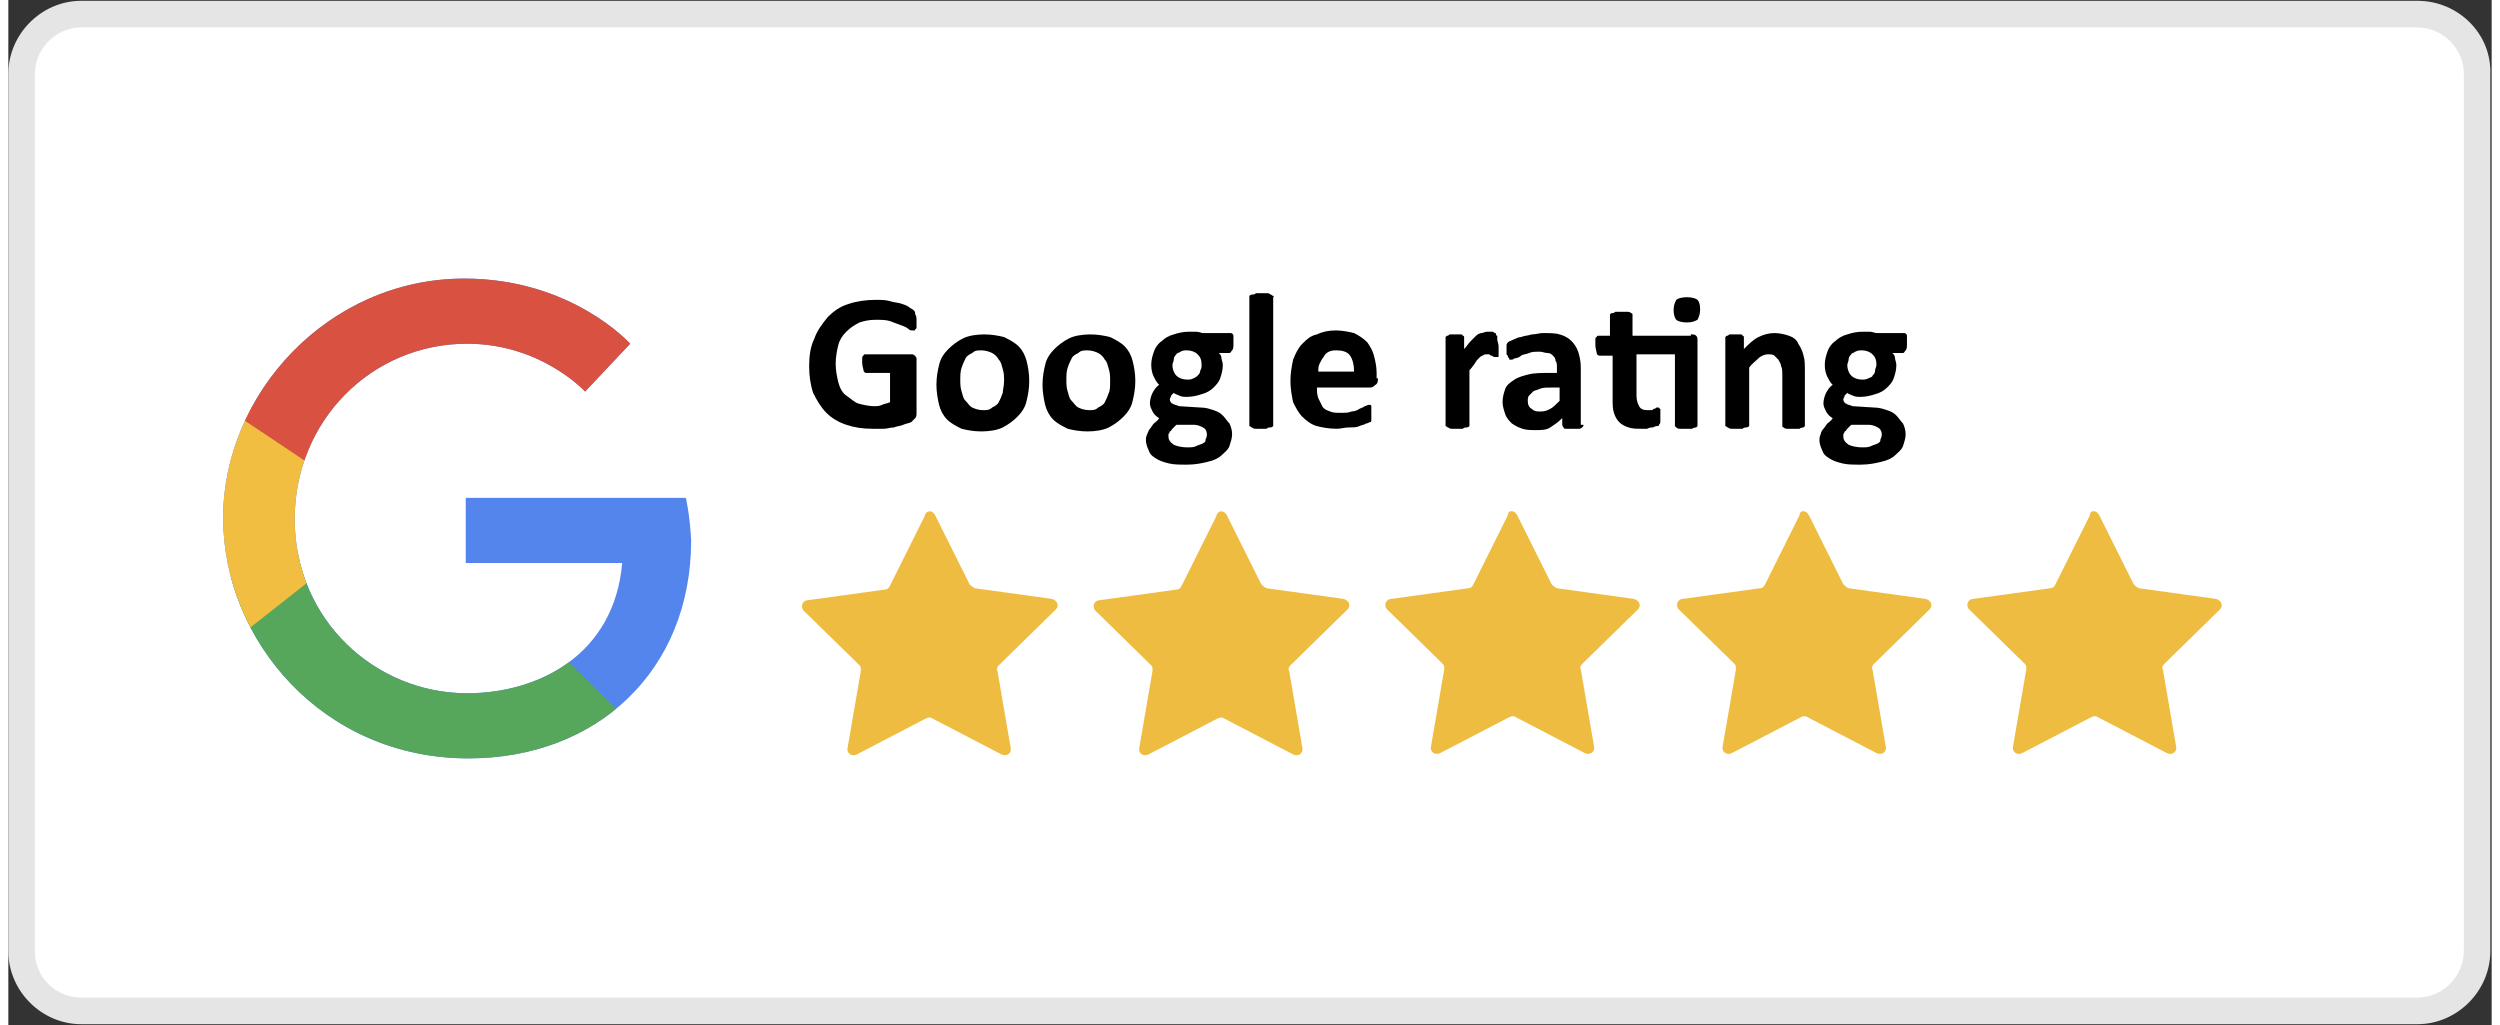 <svg xmlns="http://www.w3.org/2000/svg" xmlns:xlink="http://www.w3.org/1999/xlink" width="300px" height="123px" viewBox="0 0 298 123"><rect x="0" y="0" width="298" height="123" fill="#333333" stroke="none"/><defs><clipPath id="clip1"><path d="M 25 64 L 80 64 L 80 92 L 25 92 Z M 25 64 "></path></clipPath><clipPath id="clip2"><path d="M 81.301 59.746 L 54.891 59.746 L 54.891 67.559 L 73.664 67.559 C 72.711 78.566 63.641 83.191 55.051 83.191 C 44.07 83.191 34.367 74.418 34.367 62.297 C 34.367 50.496 43.594 41.246 55.051 41.246 C 63.961 41.246 69.211 46.988 69.211 46.988 L 74.621 41.246 C 74.621 41.246 67.617 33.43 54.73 33.43 C 38.344 33.43 25.773 47.305 25.773 62.137 C 25.773 76.809 37.707 91.004 55.207 91.004 C 70.641 91.004 81.938 80.48 81.938 64.848 C 81.777 61.66 81.301 59.746 81.301 59.746 Z M 81.301 59.746 "></path></clipPath><clipPath id="clip3"><path d="M 25 41 L 41 41 L 41 83 L 25 83 Z M 25 41 "></path></clipPath><clipPath id="clip4"><path d="M 81.301 59.746 L 54.891 59.746 L 54.891 67.559 L 73.664 67.559 C 72.711 78.566 63.641 83.191 55.051 83.191 C 44.07 83.191 34.367 74.418 34.367 62.297 C 34.367 50.496 43.594 41.246 55.051 41.246 C 63.961 41.246 69.211 46.988 69.211 46.988 L 74.621 41.246 C 74.621 41.246 67.617 33.43 54.73 33.43 C 38.344 33.43 25.773 47.305 25.773 62.137 C 25.773 76.809 37.707 91.004 55.207 91.004 C 70.641 91.004 81.938 80.48 81.938 64.848 C 81.777 61.66 81.301 59.746 81.301 59.746 Z M 81.301 59.746 "></path></clipPath><clipPath id="clip5"><path d="M 25 33 L 78 33 L 78 57 L 25 57 Z M 25 33 "></path></clipPath><clipPath id="clip6"><path d="M 81.301 59.746 L 54.891 59.746 L 54.891 67.559 L 73.664 67.559 C 72.711 78.566 63.641 83.191 55.051 83.191 C 44.07 83.191 34.367 74.418 34.367 62.297 C 34.367 50.496 43.594 41.246 55.051 41.246 C 63.961 41.246 69.211 46.988 69.211 46.988 L 74.621 41.246 C 74.621 41.246 67.617 33.43 54.73 33.43 C 38.344 33.43 25.773 47.305 25.773 62.137 C 25.773 76.809 37.707 91.004 55.207 91.004 C 70.641 91.004 81.938 80.48 81.938 64.848 C 81.777 61.66 81.301 59.746 81.301 59.746 Z M 81.301 59.746 "></path></clipPath></defs><g id="surface1"><path style=" stroke:none;fill-rule:nonzero;fill:rgb(100%,100%,100%);fill-opacity:1;" d="M 8.75 121.309 C 4.773 121.309 1.59 118.117 1.59 114.129 L 1.59 8.871 C 1.59 4.883 4.773 1.691 8.75 1.691 L 289.09 1.691 C 293.066 1.691 296.25 4.883 296.25 8.871 L 296.25 114.129 C 296.25 118.117 293.066 121.309 289.09 121.309 Z M 8.75 121.309 "></path><path style=" stroke:none;fill-rule:nonzero;fill:rgb(89.804%,89.804%,89.804%);fill-opacity:1;" d="M 289.09 3.289 C 292.113 3.289 294.66 5.84 294.66 8.871 L 294.66 114.129 C 294.66 117.16 292.113 119.711 289.09 119.711 L 8.75 119.711 C 5.727 119.711 3.184 117.32 3.184 114.129 L 3.184 8.871 C 3.184 5.84 5.727 3.289 8.75 3.289 L 289.09 3.289 M 289.09 0.098 L 8.75 0.098 C 3.977 0.098 0 4.086 0 8.871 L 0 114.129 C 0 118.914 3.977 122.902 8.75 122.902 L 289.09 122.902 C 293.863 122.902 297.84 118.914 297.84 114.129 L 297.84 8.871 C 298 4.086 294.023 0.098 289.09 0.098 Z M 289.09 0.098 "></path><path style=" stroke:none;fill-rule:nonzero;fill:rgb(32.549%,52.157%,92.549%);fill-opacity:1;" d="M 81.301 59.746 L 54.891 59.746 L 54.891 67.559 L 73.664 67.559 C 72.711 78.566 63.641 83.191 55.051 83.191 C 44.07 83.191 34.367 74.418 34.367 62.297 C 34.367 50.496 43.594 41.246 55.051 41.246 C 63.961 41.246 69.211 46.988 69.211 46.988 L 74.621 41.246 C 74.621 41.246 67.617 33.43 54.73 33.43 C 38.344 33.43 25.773 47.305 25.773 62.137 C 25.773 76.809 37.707 91.004 55.207 91.004 C 70.641 91.004 81.938 80.48 81.938 64.848 C 81.777 61.66 81.301 59.746 81.301 59.746 Z M 81.301 59.746 "></path><g clip-path="url(#clip1)" clip-rule="nonzero"><g clip-path="url(#clip2)" clip-rule="nonzero"><path style=" stroke:none;fill-rule:nonzero;fill:rgb(33.725%,65.098%,36.078%);fill-opacity:1;" d="M 61.254 73.621 L 79.234 91.164 L 53.777 98.18 L 20.363 85.105 L 15.75 72.984 L 39.297 64.691 Z M 61.254 73.621 "></path></g></g><g clip-path="url(#clip3)" clip-rule="nonzero"><g clip-path="url(#clip4)" clip-rule="nonzero"><path style=" stroke:none;fill-rule:nonzero;fill:rgb(94.902%,74.51%,25.882%);fill-opacity:1;" d="M 40.094 66.602 L 19.41 82.871 L 19.41 41.723 L 40.73 56.398 Z M 40.094 66.602 "></path></g></g><g clip-path="url(#clip5)" clip-rule="nonzero"><g clip-path="url(#clip6)" clip-rule="nonzero"><path style=" stroke:none;fill-rule:nonzero;fill:rgb(85.098%,31.765%,25.098%);fill-opacity:1;" d="M 37.707 56.715 L 25.773 48.742 L 25.773 24.82 L 77.008 24.82 L 77.008 51.293 Z M 37.707 56.715 "></path></g></g><path style=" stroke:none;fill-rule:nonzero;fill:rgb(0%,0%,0%);fill-opacity:1;" d="M 108.984 38.535 C 108.984 38.695 108.984 39.012 108.984 39.172 C 108.984 39.332 108.984 39.492 108.828 39.492 C 108.828 39.652 108.828 39.652 108.668 39.652 C 108.668 39.652 108.508 39.652 108.508 39.652 C 108.348 39.652 108.191 39.652 108.031 39.492 C 107.871 39.332 107.555 39.172 107.078 39.012 C 106.598 38.852 106.281 38.695 105.805 38.535 C 105.328 38.375 104.691 38.375 104.055 38.375 C 103.258 38.375 102.621 38.535 102.145 38.695 C 101.508 39.012 101.031 39.332 100.555 39.809 C 100.074 40.289 99.758 40.766 99.598 41.406 C 99.438 42.043 99.281 42.84 99.281 43.637 C 99.281 44.434 99.438 45.234 99.598 45.871 C 99.758 46.508 100.074 47.145 100.555 47.465 C 101.031 47.785 101.508 48.262 101.984 48.422 C 102.621 48.582 103.258 48.742 103.895 48.742 C 104.211 48.742 104.531 48.742 104.848 48.582 C 105.168 48.422 105.484 48.422 105.805 48.262 L 105.805 44.754 L 102.941 44.754 C 102.781 44.754 102.621 44.594 102.621 44.434 C 102.621 44.277 102.461 43.957 102.461 43.477 C 102.461 43.32 102.461 43 102.461 43 C 102.461 43 102.461 42.68 102.621 42.68 C 102.621 42.52 102.781 42.52 102.781 42.52 C 102.781 42.52 102.941 42.52 102.941 42.52 L 108.191 42.52 C 108.348 42.52 108.348 42.52 108.508 42.52 C 108.668 42.52 108.668 42.68 108.828 42.68 C 108.828 42.84 108.984 42.84 108.984 43 C 108.984 43.16 108.984 43.32 108.984 43.477 L 108.984 49.539 C 108.984 49.699 108.984 50.016 108.828 50.176 C 108.668 50.336 108.508 50.496 108.348 50.656 C 108.031 50.816 107.711 50.816 107.395 50.973 C 107.078 51.133 106.598 51.133 106.281 51.293 C 105.805 51.293 105.484 51.453 105.008 51.453 C 104.531 51.453 104.211 51.453 103.734 51.453 C 102.461 51.453 101.508 51.293 100.555 50.973 C 99.598 50.656 98.805 50.176 98.168 49.539 C 97.531 48.902 97.055 48.102 96.574 47.145 C 96.258 46.191 96.098 45.074 96.098 43.957 C 96.098 42.68 96.258 41.562 96.734 40.609 C 97.055 39.652 97.688 38.852 98.324 38.055 C 98.961 37.418 99.758 36.781 100.871 36.461 C 101.824 36.141 102.941 35.984 104.055 35.984 C 104.691 35.984 105.328 35.984 105.805 36.141 C 106.281 36.301 106.758 36.301 107.234 36.461 C 107.711 36.621 108.031 36.781 108.191 36.938 C 108.508 37.098 108.668 37.258 108.668 37.258 C 108.828 37.418 108.828 37.578 108.828 37.738 C 108.984 37.895 108.984 38.215 108.984 38.535 Z M 108.984 38.535 "></path><path style=" stroke:none;fill-rule:nonzero;fill:rgb(0%,0%,0%);fill-opacity:1;" d="M 122.508 45.711 C 122.508 46.668 122.352 47.465 122.191 48.102 C 122.031 48.902 121.555 49.539 121.078 50.016 C 120.602 50.496 119.965 50.973 119.328 51.293 C 118.691 51.613 117.734 51.77 116.781 51.77 C 115.828 51.77 115.031 51.613 114.395 51.453 C 113.758 51.133 113.121 50.816 112.645 50.336 C 112.168 49.859 111.848 49.219 111.691 48.582 C 111.531 47.945 111.371 46.988 111.371 46.191 C 111.371 45.234 111.531 44.434 111.691 43.797 C 111.848 43 112.328 42.363 112.805 41.883 C 113.281 41.406 113.918 40.926 114.555 40.609 C 115.191 40.289 116.145 40.129 117.102 40.129 C 118.055 40.129 118.852 40.289 119.488 40.449 C 120.121 40.766 120.758 41.086 121.238 41.562 C 121.715 42.043 122.031 42.68 122.191 43.32 C 122.352 43.957 122.508 44.754 122.508 45.711 Z M 119.488 45.711 C 119.488 45.234 119.488 44.754 119.328 44.277 C 119.168 43.797 119.168 43.477 118.852 43.16 C 118.691 42.84 118.371 42.52 118.055 42.363 C 117.734 42.203 117.258 42.043 116.781 42.043 C 116.305 42.043 115.984 42.043 115.668 42.363 C 115.352 42.52 115.031 42.68 114.871 43 C 114.715 43.32 114.555 43.637 114.395 44.117 C 114.234 44.594 114.234 45.074 114.234 45.551 C 114.234 46.031 114.234 46.508 114.395 46.988 C 114.555 47.465 114.555 47.785 114.871 48.102 C 115.191 48.422 115.352 48.742 115.668 48.902 C 115.984 49.059 116.465 49.219 116.941 49.219 C 117.418 49.219 117.734 49.219 118.055 48.902 C 118.371 48.742 118.691 48.582 118.852 48.262 C 119.008 47.945 119.168 47.625 119.328 47.145 C 119.328 46.828 119.488 46.348 119.488 45.711 Z M 119.488 45.711 "></path><path style=" stroke:none;fill-rule:nonzero;fill:rgb(0%,0%,0%);fill-opacity:1;" d="M 135.238 45.711 C 135.238 46.668 135.078 47.465 134.918 48.102 C 134.762 48.902 134.281 49.539 133.805 50.016 C 133.328 50.496 132.691 50.973 132.055 51.293 C 131.418 51.613 130.465 51.77 129.512 51.77 C 128.555 51.77 127.758 51.613 127.125 51.453 C 126.488 51.133 125.852 50.816 125.375 50.336 C 124.895 49.859 124.578 49.219 124.418 48.582 C 124.258 47.945 124.102 46.988 124.102 46.191 C 124.102 45.234 124.258 44.434 124.418 43.797 C 124.578 43 125.055 42.363 125.531 41.883 C 126.008 41.406 126.645 40.926 127.281 40.609 C 127.918 40.289 128.875 40.129 129.828 40.129 C 130.781 40.129 131.578 40.289 132.215 40.449 C 132.852 40.766 133.488 41.086 133.965 41.562 C 134.441 42.043 134.762 42.68 134.918 43.32 C 135.078 43.957 135.238 44.754 135.238 45.711 Z M 132.215 45.711 C 132.215 45.234 132.215 44.754 132.055 44.277 C 131.895 43.797 131.895 43.477 131.578 43.16 C 131.418 42.84 131.102 42.52 130.781 42.363 C 130.465 42.203 129.988 42.043 129.512 42.043 C 129.031 42.043 128.715 42.043 128.395 42.363 C 128.078 42.52 127.758 42.68 127.602 43 C 127.441 43.32 127.281 43.637 127.125 44.117 C 126.965 44.594 126.965 45.074 126.965 45.551 C 126.965 46.031 126.965 46.508 127.125 46.988 C 127.281 47.465 127.281 47.785 127.602 48.102 C 127.918 48.422 128.078 48.742 128.395 48.902 C 128.715 49.059 129.191 49.219 129.668 49.219 C 130.145 49.219 130.465 49.219 130.781 48.902 C 131.102 48.742 131.418 48.582 131.578 48.262 C 131.738 47.945 131.895 47.625 132.055 47.145 C 132.215 46.828 132.215 46.348 132.215 45.711 Z M 132.215 45.711 "></path><path style=" stroke:none;fill-rule:nonzero;fill:rgb(0%,0%,0%);fill-opacity:1;" d="M 147.012 41.246 C 147.012 41.562 147.012 41.883 146.852 42.043 C 146.691 42.203 146.691 42.363 146.535 42.363 L 145.262 42.363 C 145.422 42.52 145.578 42.68 145.578 43 C 145.578 43.16 145.738 43.477 145.738 43.797 C 145.738 44.434 145.578 44.914 145.422 45.391 C 145.262 45.871 144.941 46.191 144.625 46.508 C 144.305 46.828 143.828 47.145 143.191 47.305 C 142.715 47.465 142.078 47.625 141.441 47.625 C 141.125 47.625 140.805 47.625 140.488 47.465 C 140.168 47.305 140.012 47.305 139.852 47.145 C 139.691 47.305 139.691 47.305 139.535 47.465 C 139.535 47.625 139.375 47.785 139.375 47.945 C 139.375 48.102 139.535 48.422 139.691 48.422 C 139.852 48.582 140.168 48.582 140.488 48.742 L 143.035 48.902 C 143.672 48.902 144.148 49.059 144.625 49.219 C 145.102 49.379 145.422 49.539 145.738 49.859 C 146.055 50.176 146.215 50.496 146.535 50.816 C 146.691 51.133 146.852 51.613 146.852 52.09 C 146.852 52.57 146.691 53.047 146.535 53.527 C 146.375 54.004 145.898 54.324 145.578 54.641 C 145.262 54.961 144.625 55.281 143.828 55.441 C 143.191 55.598 142.398 55.758 141.441 55.758 C 140.488 55.758 139.852 55.758 139.215 55.598 C 138.578 55.441 138.102 55.281 137.625 54.961 C 137.148 54.641 136.988 54.484 136.828 54.004 C 136.668 53.684 136.512 53.207 136.512 52.887 C 136.512 52.57 136.512 52.41 136.668 52.09 C 136.828 51.77 136.828 51.613 136.988 51.453 C 137.148 51.293 137.305 50.973 137.465 50.816 C 137.625 50.656 137.941 50.496 138.102 50.176 C 137.785 50.016 137.465 49.699 137.305 49.379 C 137.148 49.059 136.988 48.742 136.988 48.422 C 136.988 47.945 137.148 47.465 137.305 47.145 C 137.465 46.828 137.785 46.348 138.102 46.191 C 137.785 45.871 137.625 45.551 137.465 45.234 C 137.305 44.914 137.148 44.434 137.148 43.797 C 137.148 43.16 137.305 42.68 137.465 42.203 C 137.625 41.723 137.941 41.246 138.418 40.926 C 138.738 40.609 139.215 40.289 139.852 40.129 C 140.328 39.969 140.965 39.809 141.602 39.809 C 141.918 39.809 142.238 39.809 142.555 39.809 C 142.875 39.809 143.191 39.969 143.352 39.969 L 146.691 39.969 C 146.852 39.969 147.012 40.129 147.012 40.289 C 147.012 40.609 147.012 40.926 147.012 41.246 Z M 143.828 52.09 C 143.828 51.77 143.672 51.453 143.352 51.293 C 143.035 51.133 142.715 50.973 142.238 50.973 L 140.168 50.973 C 140.012 51.133 139.852 51.293 139.691 51.453 C 139.535 51.613 139.535 51.77 139.375 51.77 C 139.375 51.93 139.215 52.09 139.215 52.09 C 139.215 52.09 139.215 52.25 139.215 52.41 C 139.215 52.727 139.375 53.047 139.852 53.367 C 140.168 53.527 140.805 53.684 141.441 53.684 C 141.918 53.684 142.238 53.684 142.555 53.527 C 142.875 53.367 143.035 53.367 143.352 53.207 C 143.672 53.047 143.672 52.887 143.672 52.727 C 143.828 52.41 143.828 52.25 143.828 52.09 Z M 143.191 43.797 C 143.191 43.16 143.035 42.84 142.715 42.52 C 142.398 42.203 141.918 42.043 141.441 42.043 C 141.125 42.043 140.965 42.043 140.648 42.203 C 140.488 42.363 140.168 42.363 140.168 42.52 C 140.012 42.68 139.852 42.84 139.852 43.16 C 139.852 43.32 139.691 43.637 139.691 43.797 C 139.691 44.277 139.852 44.754 140.168 45.074 C 140.488 45.391 140.965 45.551 141.441 45.551 C 141.762 45.551 141.918 45.551 142.238 45.391 C 142.555 45.234 142.555 45.234 142.715 45.074 C 142.875 44.914 143.035 44.754 143.035 44.434 C 143.191 44.277 143.191 43.957 143.191 43.797 Z M 143.191 43.797 "></path><path style=" stroke:none;fill-rule:nonzero;fill:rgb(0%,0%,0%);fill-opacity:1;" d="M 151.785 50.973 C 151.785 50.973 151.785 51.133 151.785 51.133 C 151.785 51.133 151.625 51.293 151.465 51.293 C 151.309 51.293 151.148 51.293 150.988 51.453 C 150.828 51.453 150.512 51.453 150.352 51.453 C 150.035 51.453 149.875 51.453 149.715 51.453 C 149.559 51.453 149.398 51.453 149.238 51.293 C 149.078 51.293 149.078 51.133 148.922 51.133 C 148.922 51.133 148.922 50.973 148.922 50.973 L 148.922 35.664 C 148.922 35.664 148.922 35.504 148.922 35.504 C 148.922 35.504 149.078 35.344 149.238 35.344 C 149.398 35.344 149.559 35.344 149.715 35.184 C 149.875 35.184 150.191 35.184 150.352 35.184 C 150.672 35.184 150.828 35.184 150.988 35.184 C 151.148 35.184 151.309 35.184 151.465 35.344 C 151.625 35.344 151.625 35.504 151.785 35.504 C 151.945 35.504 151.785 35.664 151.785 35.664 Z M 151.785 50.973 "></path><path style=" stroke:none;fill-rule:nonzero;fill:rgb(0%,0%,0%);fill-opacity:1;" d="M 164.352 45.391 C 164.352 45.711 164.352 46.031 164.035 46.191 C 163.875 46.348 163.719 46.508 163.398 46.508 L 157.035 46.508 C 157.035 46.988 157.035 47.305 157.195 47.785 C 157.352 48.102 157.512 48.422 157.672 48.742 C 157.832 49.059 158.148 49.219 158.625 49.379 C 158.945 49.539 159.422 49.539 159.898 49.539 C 160.375 49.539 160.852 49.539 161.172 49.379 C 161.488 49.379 161.969 49.219 162.125 49.059 C 162.445 48.902 162.602 48.902 162.762 48.742 C 162.922 48.742 163.082 48.582 163.238 48.582 C 163.238 48.582 163.398 48.582 163.398 48.582 C 163.398 48.582 163.559 48.582 163.559 48.742 C 163.559 48.742 163.559 48.902 163.559 49.059 C 163.559 49.219 163.559 49.379 163.559 49.539 C 163.559 49.699 163.559 49.859 163.559 50.016 C 163.559 50.176 163.559 50.176 163.559 50.336 C 163.559 50.496 163.559 50.496 163.559 50.496 C 163.559 50.496 163.559 50.656 163.398 50.656 C 163.238 50.656 163.238 50.816 162.922 50.816 C 162.762 50.973 162.445 50.973 162.125 51.133 C 161.809 51.293 161.332 51.293 160.852 51.293 C 160.375 51.293 159.898 51.453 159.422 51.453 C 158.465 51.453 157.672 51.293 157.035 51.133 C 156.398 50.973 155.762 50.496 155.285 50.016 C 154.809 49.539 154.488 48.902 154.172 48.262 C 154.012 47.465 153.852 46.668 153.852 45.711 C 153.852 44.754 154.012 43.957 154.172 43.16 C 154.488 42.363 154.809 41.723 155.285 41.246 C 155.762 40.766 156.238 40.289 157.035 40.129 C 157.672 39.809 158.465 39.652 159.262 39.652 C 160.059 39.652 160.852 39.809 161.488 39.969 C 162.125 40.289 162.602 40.609 163.082 41.086 C 163.398 41.562 163.719 42.043 163.875 42.68 C 164.035 43.32 164.195 43.957 164.195 44.754 L 164.195 45.391 Z M 161.488 44.594 C 161.488 43.797 161.332 43.16 161.012 42.68 C 160.695 42.203 160.059 42.043 159.422 42.043 C 159.102 42.043 158.785 42.043 158.465 42.203 C 158.148 42.363 157.988 42.52 157.832 42.84 C 157.672 43 157.512 43.32 157.352 43.637 C 157.195 43.957 157.195 44.277 157.195 44.594 Z M 161.488 44.594 "></path><path style=" stroke:none;fill-rule:nonzero;fill:rgb(0%,0%,0%);fill-opacity:1;" d="M 178.832 41.562 C 178.832 41.883 178.832 42.043 178.832 42.203 C 178.832 42.363 178.832 42.52 178.832 42.68 C 178.832 42.84 178.832 42.84 178.672 42.84 C 178.672 42.84 178.512 42.84 178.512 42.84 C 178.512 42.84 178.355 42.84 178.355 42.84 C 178.355 42.84 178.195 42.84 178.035 42.68 C 177.879 42.68 177.879 42.68 177.719 42.52 C 177.559 42.52 177.398 42.52 177.398 42.52 C 177.242 42.52 177.082 42.52 176.922 42.68 C 176.762 42.68 176.605 42.84 176.445 43 C 176.285 43.16 176.129 43.32 175.969 43.637 C 175.809 43.797 175.648 44.117 175.332 44.434 L 175.332 50.973 C 175.332 50.973 175.332 51.133 175.332 51.133 C 175.332 51.133 175.172 51.293 175.012 51.293 C 174.855 51.293 174.695 51.293 174.535 51.453 C 174.375 51.453 174.059 51.453 173.898 51.453 C 173.742 51.453 173.422 51.453 173.262 51.453 C 173.105 51.453 172.945 51.453 172.785 51.293 C 172.625 51.293 172.625 51.133 172.469 51.133 C 172.469 51.133 172.469 50.973 172.469 50.973 L 172.469 40.609 C 172.469 40.609 172.469 40.449 172.469 40.449 C 172.469 40.449 172.625 40.289 172.625 40.289 C 172.785 40.289 172.785 40.289 172.945 40.129 C 173.105 40.129 173.262 40.129 173.582 40.129 C 173.898 40.129 174.059 40.129 174.219 40.129 C 174.375 40.129 174.535 40.129 174.535 40.289 C 174.695 40.289 174.695 40.449 174.695 40.449 C 174.695 40.449 174.695 40.609 174.695 40.609 L 174.695 41.883 C 175.012 41.562 175.172 41.246 175.492 40.926 C 175.809 40.609 175.969 40.449 176.129 40.289 C 176.285 40.129 176.605 39.969 176.762 39.969 C 176.922 39.969 177.242 39.809 177.398 39.809 C 177.559 39.809 177.559 39.809 177.719 39.809 C 177.879 39.809 177.879 39.809 178.035 39.809 C 178.195 39.809 178.195 39.809 178.355 39.969 C 178.512 39.969 178.512 39.969 178.512 40.129 C 178.512 40.129 178.512 40.289 178.672 40.289 C 178.672 40.289 178.672 40.449 178.672 40.449 C 178.672 40.609 178.672 40.609 178.672 40.766 C 178.672 40.926 178.832 41.246 178.832 41.562 Z M 178.832 41.562 "></path><path style=" stroke:none;fill-rule:nonzero;fill:rgb(0%,0%,0%);fill-opacity:1;" d="M 189.016 50.973 C 189.016 51.133 189.016 51.133 188.855 51.293 C 188.855 51.293 188.695 51.453 188.535 51.453 C 188.379 51.453 188.059 51.453 187.742 51.453 C 187.422 51.453 187.105 51.453 186.945 51.453 C 186.785 51.453 186.629 51.453 186.629 51.293 C 186.629 51.293 186.469 51.133 186.469 50.973 L 186.469 50.176 C 185.992 50.656 185.516 50.973 185.035 51.293 C 184.559 51.613 183.922 51.613 183.285 51.613 C 182.809 51.613 182.172 51.613 181.695 51.453 C 181.219 51.293 180.898 51.133 180.422 50.816 C 180.105 50.496 179.785 50.176 179.629 49.699 C 179.469 49.219 179.309 48.742 179.309 48.262 C 179.309 47.625 179.469 47.145 179.629 46.668 C 179.785 46.191 180.266 45.871 180.742 45.551 C 181.219 45.234 181.855 45.074 182.492 44.914 C 183.129 44.754 184.082 44.754 184.879 44.754 L 185.832 44.754 L 185.832 44.117 C 185.832 43.797 185.832 43.477 185.672 43.32 C 185.672 43 185.516 42.84 185.355 42.68 C 185.195 42.52 185.035 42.363 184.719 42.363 C 184.402 42.363 184.082 42.203 183.766 42.203 C 183.285 42.203 182.809 42.203 182.492 42.363 C 182.172 42.52 181.695 42.52 181.535 42.68 C 181.379 42.84 181.059 43 180.742 43 C 180.582 43.16 180.422 43.16 180.266 43.16 C 180.105 43.16 180.105 43.16 180.105 43 C 180.105 43 179.945 42.84 179.945 42.84 C 179.945 42.68 179.945 42.68 179.785 42.52 C 179.785 42.363 179.785 42.203 179.785 42.043 C 179.785 41.723 179.785 41.562 179.785 41.406 C 179.785 41.246 179.945 41.086 179.945 41.086 C 180.105 40.926 180.266 40.926 180.582 40.766 C 180.898 40.609 181.219 40.449 181.535 40.449 C 181.855 40.289 182.332 40.289 182.809 40.129 C 183.285 40.129 183.766 39.969 184.082 39.969 C 184.879 39.969 185.672 39.969 186.152 40.129 C 186.785 40.289 187.266 40.609 187.582 40.926 C 187.902 41.246 188.219 41.723 188.379 42.203 C 188.535 42.68 188.695 43.32 188.695 44.117 L 188.695 50.973 Z M 186.152 46.508 L 185.035 46.508 C 184.559 46.508 184.082 46.508 183.766 46.668 C 183.445 46.828 183.129 46.828 182.969 46.988 C 182.809 47.145 182.648 47.305 182.492 47.465 C 182.332 47.625 182.332 47.945 182.332 48.102 C 182.332 48.582 182.492 48.902 182.809 49.059 C 183.129 49.379 183.445 49.379 183.922 49.379 C 184.402 49.379 184.719 49.219 185.035 49.059 C 185.355 48.902 185.672 48.582 186.152 48.102 Z M 186.152 46.508 "></path><path style=" stroke:none;fill-rule:nonzero;fill:rgb(0%,0%,0%);fill-opacity:1;" d="M 201.902 40.129 C 202.219 40.129 202.379 40.129 202.539 40.289 C 202.699 40.449 202.699 40.609 202.699 40.926 L 202.699 50.973 C 202.699 50.973 202.699 51.133 202.699 51.133 C 202.699 51.133 202.539 51.293 202.539 51.293 C 202.539 51.293 202.219 51.293 202.062 51.453 C 201.902 51.453 201.582 51.453 201.426 51.453 C 201.105 51.453 200.945 51.453 200.629 51.453 C 200.469 51.453 200.312 51.453 200.152 51.293 C 199.992 51.133 199.992 51.133 199.992 51.133 C 199.992 51.133 199.992 50.973 199.992 50.973 L 199.992 42.52 L 195.379 42.52 L 195.379 47.465 C 195.379 48.102 195.539 48.422 195.695 48.742 C 195.855 49.059 196.176 49.219 196.652 49.219 C 196.809 49.219 196.969 49.219 197.129 49.219 C 197.289 49.219 197.289 49.219 197.445 49.059 C 197.605 49.059 197.605 49.059 197.766 48.902 C 197.766 48.902 197.926 48.902 197.926 48.902 C 197.926 48.902 198.082 48.902 198.082 48.902 C 198.082 48.902 198.082 49.059 198.242 49.059 C 198.242 49.219 198.242 49.219 198.242 49.379 C 198.242 49.539 198.242 49.699 198.242 49.859 C 198.242 50.176 198.242 50.496 198.242 50.656 C 198.242 50.816 198.082 50.973 198.082 50.973 C 198.082 51.133 197.926 51.133 197.766 51.133 C 197.605 51.133 197.445 51.293 197.289 51.293 C 197.129 51.293 196.969 51.293 196.652 51.453 C 196.492 51.453 196.176 51.453 196.016 51.453 C 195.379 51.453 194.902 51.453 194.426 51.293 C 193.945 51.133 193.629 50.973 193.309 50.656 C 192.992 50.336 192.832 50.016 192.672 49.539 C 192.516 49.059 192.516 48.582 192.516 47.945 L 192.516 42.68 L 190.922 42.68 C 190.766 42.68 190.605 42.52 190.605 42.363 C 190.605 42.203 190.445 41.883 190.445 41.406 C 190.445 41.246 190.445 40.926 190.445 40.766 C 190.445 40.609 190.445 40.449 190.605 40.449 C 190.605 40.289 190.766 40.289 190.766 40.289 C 190.766 40.289 190.922 40.289 190.922 40.289 L 192.195 40.289 L 192.195 37.895 C 192.195 37.895 192.195 37.738 192.195 37.738 C 192.195 37.738 192.355 37.578 192.355 37.578 C 192.516 37.578 192.672 37.578 192.832 37.418 C 192.992 37.418 193.309 37.418 193.469 37.418 C 193.789 37.418 193.945 37.418 194.266 37.418 C 194.426 37.418 194.582 37.418 194.742 37.578 C 194.902 37.578 194.902 37.738 194.902 37.738 C 194.902 37.738 194.902 37.895 194.902 37.895 L 194.902 40.289 L 201.902 40.289 Z M 203.016 37.098 C 203.016 37.738 202.855 38.055 202.699 38.375 C 202.379 38.535 202.062 38.695 201.426 38.695 C 200.789 38.695 200.312 38.535 200.152 38.375 C 199.992 38.215 199.832 37.738 199.832 37.258 C 199.832 36.621 199.992 36.301 200.152 35.984 C 200.312 35.824 200.789 35.664 201.426 35.664 C 202.062 35.664 202.539 35.824 202.699 35.984 C 202.855 36.141 203.016 36.461 203.016 37.098 Z M 203.016 37.098 "></path><path style=" stroke:none;fill-rule:nonzero;fill:rgb(0%,0%,0%);fill-opacity:1;" d="M 215.586 50.973 C 215.586 50.973 215.586 51.133 215.586 51.133 C 215.586 51.133 215.426 51.293 215.426 51.293 C 215.426 51.293 215.105 51.293 214.949 51.453 C 214.789 51.453 214.473 51.453 214.312 51.453 C 213.992 51.453 213.836 51.453 213.516 51.453 C 213.355 51.453 213.199 51.453 213.039 51.293 C 212.879 51.293 212.879 51.133 212.879 51.133 C 212.879 51.133 212.879 50.973 212.879 50.973 L 212.879 45.074 C 212.879 44.594 212.879 44.117 212.723 43.957 C 212.723 43.637 212.562 43.477 212.402 43.16 C 212.242 43 212.086 42.84 211.926 42.68 C 211.766 42.52 211.449 42.52 211.129 42.52 C 210.812 42.52 210.336 42.68 210.016 43 C 209.699 43.32 209.219 43.637 208.902 44.117 L 208.902 50.973 C 208.902 50.973 208.902 51.133 208.902 51.133 C 208.902 51.133 208.742 51.293 208.586 51.293 C 208.426 51.293 208.266 51.293 208.105 51.453 C 207.949 51.453 207.629 51.453 207.469 51.453 C 207.312 51.453 206.992 51.453 206.832 51.453 C 206.676 51.453 206.516 51.453 206.355 51.293 C 206.199 51.293 206.199 51.133 206.039 51.133 C 206.039 51.133 206.039 50.973 206.039 50.973 L 206.039 40.609 C 206.039 40.609 206.039 40.449 206.039 40.449 C 206.039 40.449 206.199 40.289 206.199 40.289 C 206.355 40.289 206.355 40.289 206.516 40.129 C 206.676 40.129 206.832 40.129 207.152 40.129 C 207.469 40.129 207.629 40.129 207.789 40.129 C 207.949 40.129 208.105 40.129 208.105 40.289 C 208.266 40.289 208.266 40.449 208.266 40.449 C 208.266 40.449 208.266 40.609 208.266 40.609 L 208.266 41.883 C 208.902 41.246 209.379 40.766 210.016 40.449 C 210.652 40.129 211.289 39.969 211.926 39.969 C 212.562 39.969 213.199 40.129 213.676 40.289 C 214.152 40.449 214.629 40.766 214.789 41.246 C 215.105 41.723 215.266 42.043 215.426 42.68 C 215.586 43.16 215.586 43.797 215.586 44.594 Z M 215.586 50.973 "></path><path style=" stroke:none;fill-rule:nonzero;fill:rgb(0%,0%,0%);fill-opacity:1;" d="M 227.836 41.246 C 227.836 41.562 227.836 41.883 227.676 42.043 C 227.516 42.203 227.516 42.363 227.359 42.363 L 226.086 42.363 C 226.246 42.52 226.402 42.68 226.402 43 C 226.402 43.16 226.562 43.477 226.562 43.797 C 226.562 44.434 226.402 44.914 226.246 45.391 C 226.086 45.871 225.766 46.191 225.449 46.508 C 225.129 46.828 224.652 47.145 224.016 47.305 C 223.539 47.465 222.902 47.625 222.266 47.625 C 221.949 47.625 221.629 47.625 221.312 47.465 C 220.992 47.305 220.836 47.305 220.676 47.145 C 220.516 47.305 220.516 47.305 220.359 47.465 C 220.359 47.625 220.199 47.785 220.199 47.945 C 220.199 48.102 220.359 48.422 220.516 48.422 C 220.676 48.582 220.992 48.582 221.312 48.742 L 223.859 48.902 C 224.496 48.902 224.973 49.059 225.449 49.219 C 225.926 49.379 226.246 49.539 226.562 49.859 C 226.883 50.176 227.039 50.496 227.359 50.816 C 227.516 51.133 227.676 51.613 227.676 52.09 C 227.676 52.57 227.516 53.047 227.359 53.527 C 227.199 54.004 226.723 54.324 226.402 54.641 C 226.086 54.961 225.449 55.281 224.652 55.441 C 224.016 55.598 223.223 55.758 222.266 55.758 C 221.312 55.758 220.676 55.758 220.039 55.598 C 219.402 55.441 218.926 55.281 218.449 54.961 C 217.973 54.641 217.812 54.484 217.652 54.004 C 217.492 53.684 217.336 53.207 217.336 52.887 C 217.336 52.57 217.336 52.41 217.492 52.09 C 217.492 51.93 217.652 51.613 217.812 51.453 C 217.973 51.293 218.129 50.973 218.289 50.816 C 218.449 50.656 218.766 50.496 218.926 50.176 C 218.609 50.016 218.289 49.699 218.129 49.379 C 217.973 49.059 217.812 48.742 217.812 48.422 C 217.812 47.945 217.973 47.465 218.129 47.145 C 218.289 46.828 218.609 46.348 218.926 46.191 C 218.609 45.871 218.449 45.551 218.289 45.234 C 218.129 44.914 217.973 44.434 217.973 43.797 C 217.973 43.16 218.129 42.68 218.289 42.203 C 218.449 41.723 218.766 41.246 219.242 40.926 C 219.562 40.609 220.039 40.289 220.676 40.129 C 221.152 39.969 221.789 39.809 222.426 39.809 C 222.746 39.809 223.062 39.809 223.379 39.809 C 223.699 39.809 224.016 39.969 224.176 39.969 L 227.516 39.969 C 227.676 39.969 227.836 40.129 227.836 40.289 C 227.836 40.609 227.836 40.926 227.836 41.246 Z M 224.812 52.09 C 224.812 51.77 224.652 51.453 224.336 51.293 C 224.016 51.133 223.699 50.973 223.223 50.973 L 221.152 50.973 C 220.992 51.133 220.836 51.293 220.676 51.453 C 220.516 51.613 220.516 51.77 220.359 51.77 C 220.359 51.93 220.199 52.09 220.199 52.09 C 220.199 52.25 220.199 52.25 220.199 52.41 C 220.199 52.727 220.359 53.047 220.836 53.367 C 221.152 53.527 221.789 53.684 222.426 53.684 C 222.902 53.684 223.223 53.684 223.539 53.527 C 223.859 53.367 224.016 53.367 224.336 53.207 C 224.652 53.047 224.652 52.887 224.652 52.727 C 224.812 52.41 224.812 52.25 224.812 52.09 Z M 224.176 43.797 C 224.176 43.16 224.016 42.84 223.699 42.52 C 223.379 42.203 222.902 42.043 222.426 42.043 C 222.109 42.043 221.949 42.043 221.629 42.203 C 221.473 42.363 221.152 42.363 221.152 42.52 C 220.992 42.68 220.836 42.84 220.836 43.16 C 220.836 43.32 220.676 43.637 220.676 43.797 C 220.676 44.277 220.836 44.754 221.152 45.074 C 221.473 45.391 221.949 45.551 222.426 45.551 C 222.746 45.551 222.902 45.551 223.223 45.391 C 223.539 45.234 223.699 45.234 223.699 45.074 C 223.859 44.914 224.016 44.754 224.016 44.434 C 224.016 44.277 224.176 43.957 224.176 43.797 Z M 224.176 43.797 "></path><path style=" stroke:none;fill-rule:nonzero;fill:rgb(93.333%,73.725%,25.49%);fill-opacity:1;" d="M 111.215 61.82 L 115.352 70.113 C 115.508 70.273 115.668 70.43 115.984 70.59 L 125.215 71.867 C 125.852 72.027 126.168 72.664 125.691 73.141 L 118.852 79.84 C 118.691 80 118.531 80.32 118.691 80.48 L 120.281 89.73 C 120.441 90.367 119.805 90.844 119.168 90.527 L 110.895 86.219 C 110.734 86.062 110.418 86.062 110.098 86.219 L 101.824 90.527 C 101.191 90.844 100.555 90.367 100.711 89.73 L 102.305 80.48 C 102.305 80.16 102.305 80 102.145 79.84 L 95.461 73.301 C 94.984 72.824 95.301 72.027 95.938 72.027 L 105.168 70.75 C 105.484 70.75 105.645 70.59 105.805 70.273 L 109.941 61.977 C 110.098 61.18 110.895 61.18 111.215 61.82 Z M 111.215 61.82 "></path><path style=" stroke:none;fill-rule:nonzero;fill:rgb(93.333%,73.725%,25.49%);fill-opacity:1;" d="M 146.215 61.82 L 150.352 70.113 C 150.512 70.273 150.672 70.43 150.988 70.59 L 160.215 71.867 C 160.852 72.027 161.172 72.664 160.695 73.141 L 153.852 79.84 C 153.695 80 153.535 80.32 153.695 80.48 L 155.285 89.73 C 155.445 90.367 154.809 90.844 154.172 90.527 L 145.898 86.219 C 145.738 86.062 145.422 86.062 145.102 86.219 L 136.828 90.527 C 136.191 90.844 135.555 90.367 135.715 89.73 L 137.305 80.48 C 137.305 80.16 137.305 80 137.148 79.84 L 130.465 73.301 C 129.988 72.824 130.305 72.027 130.941 72.027 L 140.168 70.75 C 140.488 70.75 140.648 70.59 140.805 70.273 L 144.941 61.977 C 145.102 61.18 145.898 61.18 146.215 61.82 Z M 146.215 61.82 "></path><path style=" stroke:none;fill-rule:nonzero;fill:rgb(93.333%,73.725%,25.49%);fill-opacity:1;" d="M 181.059 61.82 L 185.195 70.113 C 185.355 70.273 185.516 70.43 185.832 70.59 L 195.059 71.867 C 195.695 72.027 196.016 72.664 195.539 73.141 L 188.855 79.68 C 188.695 79.84 188.535 80.16 188.695 80.32 L 190.289 89.57 C 190.445 90.207 189.809 90.688 189.172 90.367 L 180.898 86.062 C 180.742 85.902 180.422 85.902 180.105 86.062 L 171.832 90.367 C 171.195 90.688 170.559 90.207 170.719 89.57 L 172.309 80.32 C 172.309 80 172.309 79.84 172.148 79.68 L 165.469 73.141 C 164.988 72.664 165.309 71.867 165.945 71.867 L 175.172 70.59 C 175.492 70.59 175.648 70.43 175.809 70.113 L 179.945 61.82 C 179.945 61.18 180.742 61.18 181.059 61.82 Z M 181.059 61.82 "></path><path style=" stroke:none;fill-rule:nonzero;fill:rgb(93.333%,73.725%,25.49%);fill-opacity:1;" d="M 216.062 61.82 L 220.199 70.113 C 220.359 70.273 220.516 70.43 220.836 70.59 L 230.062 71.867 C 230.699 72.027 231.02 72.664 230.539 73.141 L 223.859 79.68 C 223.699 79.84 223.539 80.16 223.699 80.32 L 225.289 89.57 C 225.449 90.207 224.812 90.688 224.176 90.367 L 215.902 86.062 C 215.742 85.902 215.426 85.902 215.105 86.062 L 206.832 90.367 C 206.199 90.688 205.562 90.207 205.719 89.57 L 207.312 80.32 C 207.312 80 207.312 79.84 207.152 79.68 L 200.469 73.141 C 199.992 72.664 200.312 71.867 200.945 71.867 L 210.176 70.59 C 210.492 70.59 210.652 70.43 210.812 70.113 L 214.949 61.82 C 214.949 61.18 215.742 61.18 216.062 61.82 Z M 216.062 61.82 "></path><path style=" stroke:none;fill-rule:nonzero;fill:rgb(93.333%,73.725%,25.49%);fill-opacity:1;" d="M 250.906 61.82 L 255.043 70.113 C 255.203 70.273 255.359 70.43 255.68 70.59 L 264.906 71.867 C 265.543 72.027 265.859 72.664 265.383 73.141 L 258.703 79.68 C 258.543 79.84 258.383 80.16 258.543 80.32 L 260.133 89.57 C 260.293 90.207 259.656 90.688 259.02 90.367 L 250.746 86.062 C 250.586 85.902 250.27 85.902 249.949 86.062 L 241.676 90.367 C 241.043 90.688 240.406 90.207 240.562 89.57 L 242.156 80.32 C 242.156 80 242.156 79.84 241.996 79.68 L 235.312 73.141 C 234.836 72.664 235.156 71.867 235.789 71.867 L 245.02 70.59 C 245.336 70.59 245.496 70.43 245.656 70.113 L 249.793 61.82 C 249.793 61.18 250.586 61.18 250.906 61.82 Z M 250.906 61.82 "></path></g></svg>